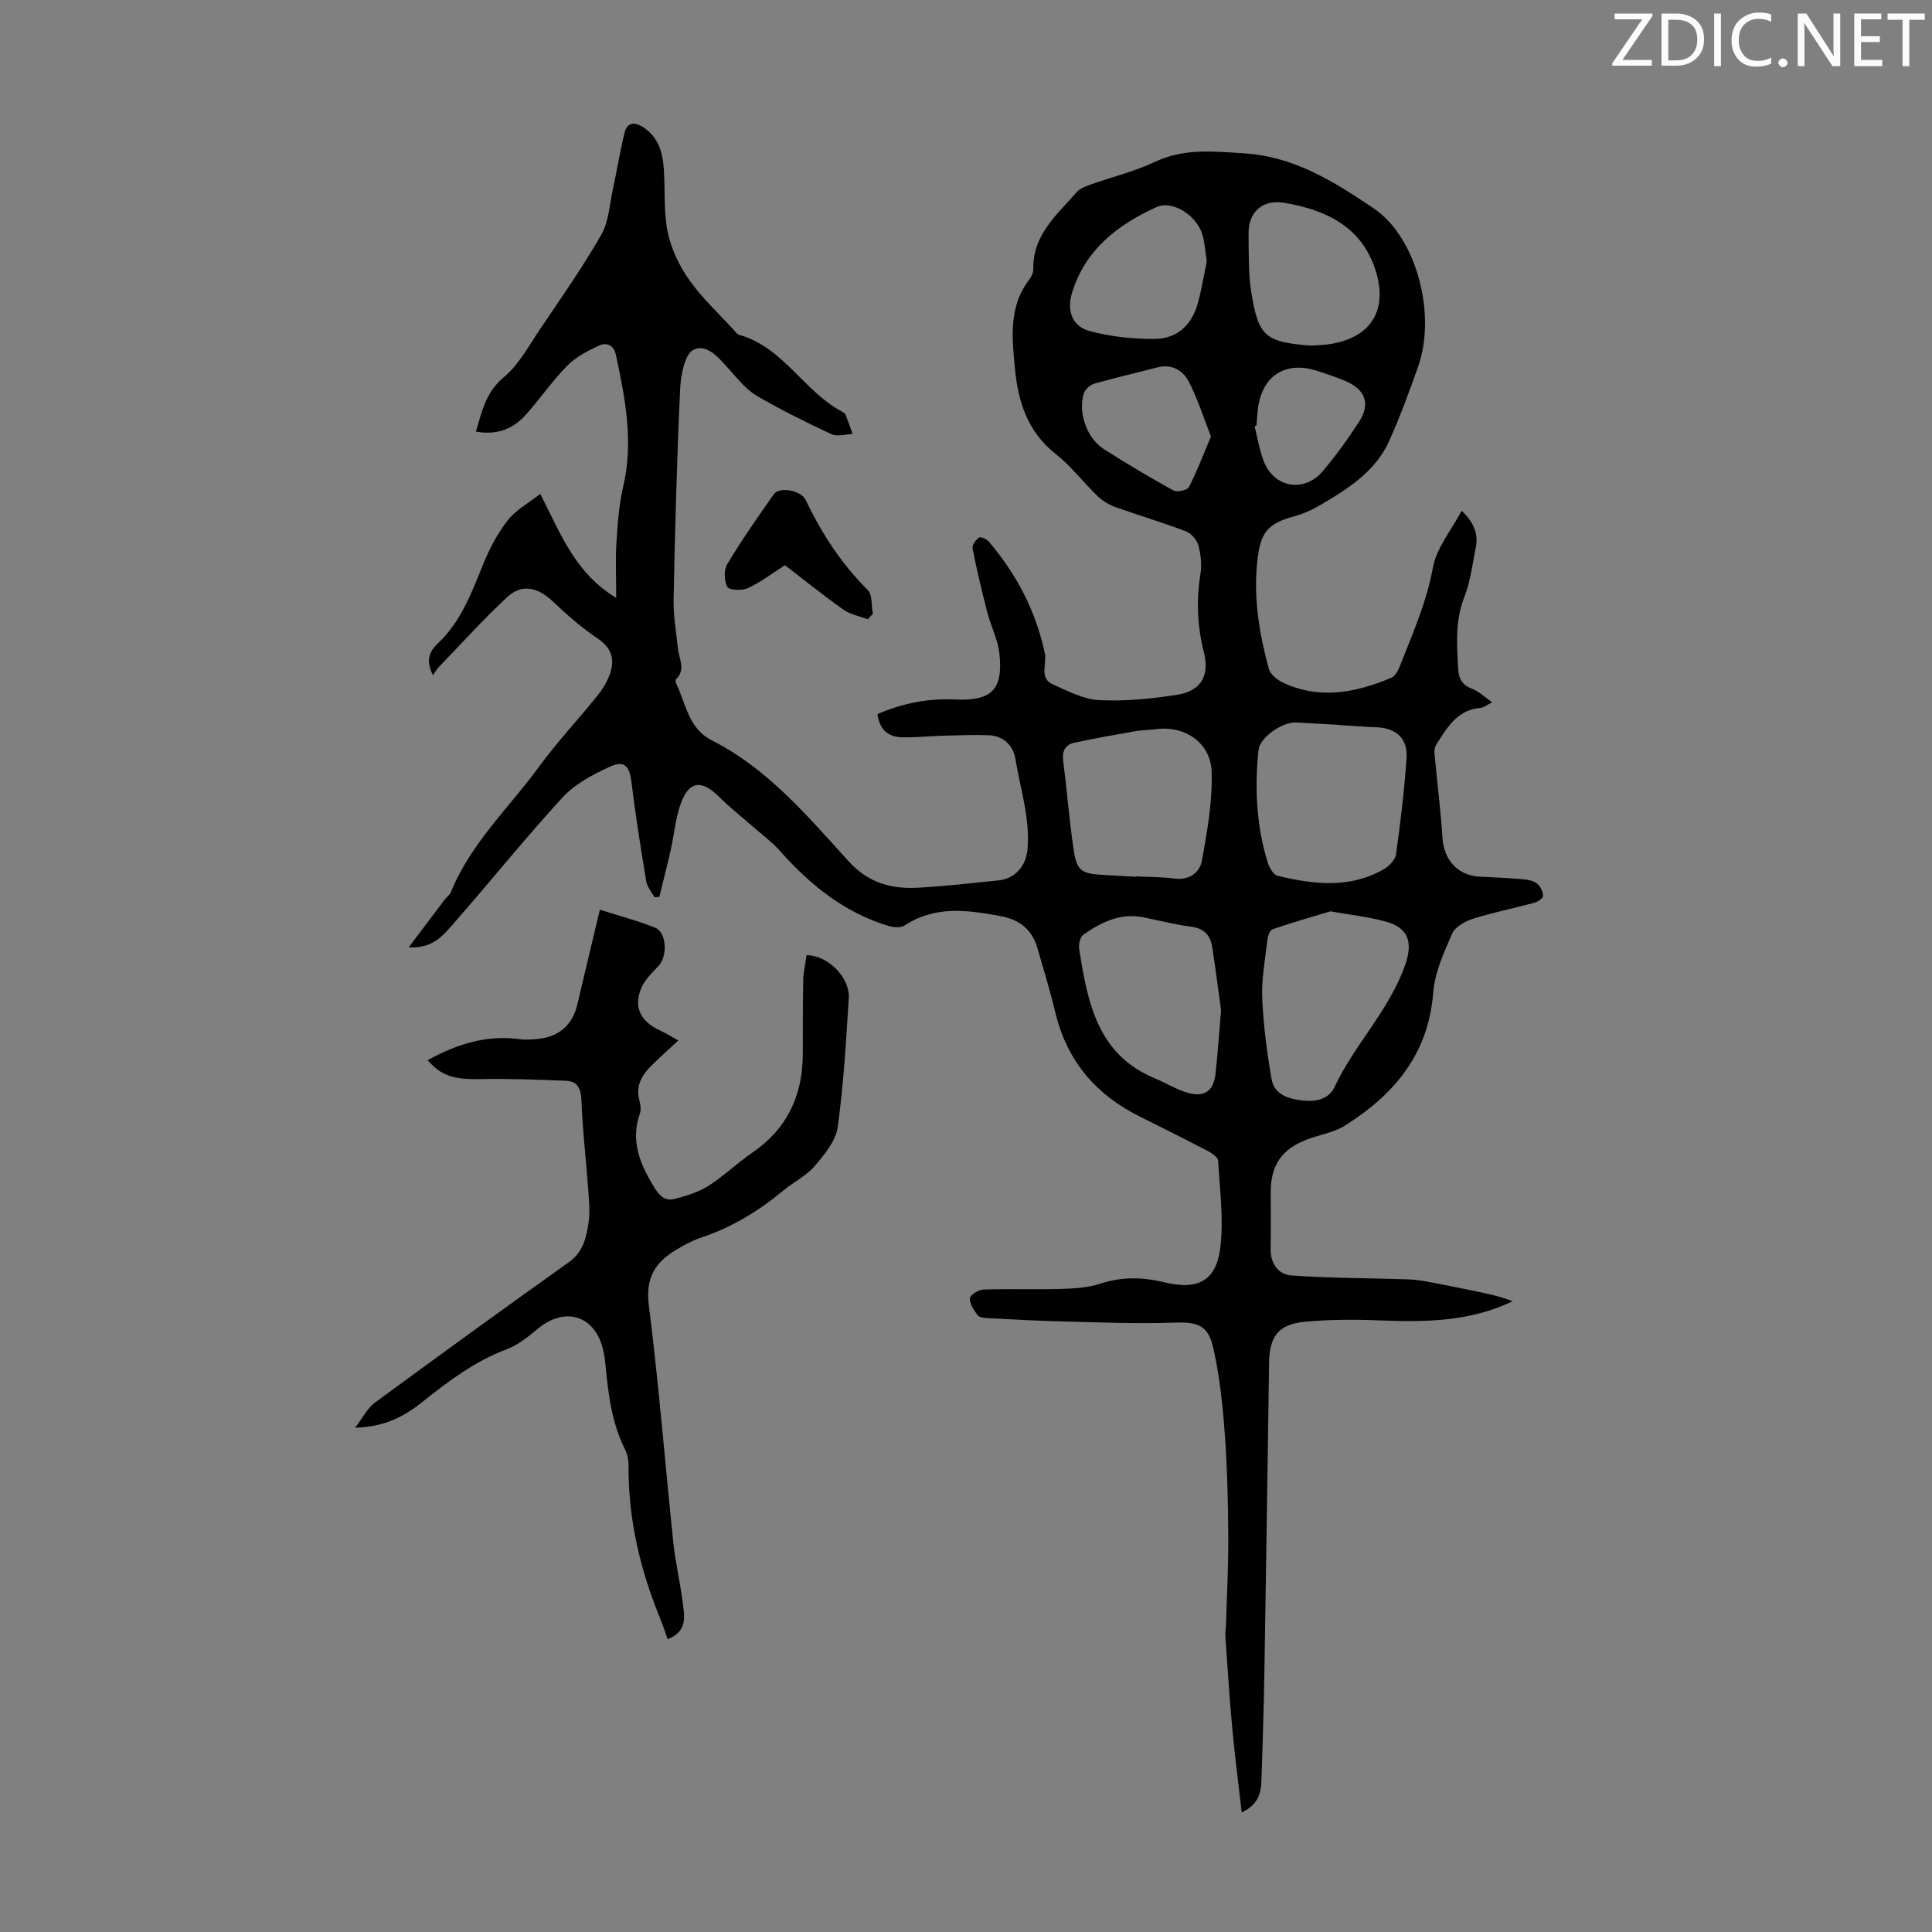 <svg enable-background="new 0 0 400 400" viewBox="0 0 400 400" xmlns="http://www.w3.org/2000/svg"><rect x="0" y="0" width="400" height="400" fill="#808080" stroke="none"/><g fill="#fafbfa"><path d="m342.2 3.2-6.3 9.2h6.1v1.2h-8.2v-.5l6.2-9.1h-5.7v-1.2h7.8v.4z"/><path d="m344 13.7v-10.9h3.1c1.6 0 3 .5 4.1 1.4 1.1 1 1.6 2.2 1.6 3.9s-.5 3-1.6 4-2.5 1.5-4.2 1.5h-3zm1.4-9.6v8.4h1.6c1.4 0 2.5-.4 3.2-1.1.8-.8 1.2-1.8 1.2-3.2s-.4-2.4-1.2-3.1-1.8-1-3.1-1z"/><path d="m356.3 2.8v10.9h-1.4v-10.9z"/><path d="m366.6 13.2c-.8.4-1.8.6-3 .6-1.6 0-2.8-.5-3.7-1.5s-1.4-2.3-1.4-3.9c0-1.7.5-3.2 1.6-4.2s2.4-1.6 4-1.6c1 0 1.9.1 2.6.4v1.5c-.8-.4-1.6-.6-2.6-.6-1.2 0-2.2.4-3 1.2s-1.1 1.9-1.1 3.3c0 1.3.4 2.3 1.1 3.1s1.6 1.1 2.8 1.1c1.1 0 2-.2 2.8-.7v1.3z"/><path d="m368.2 13c0-.3.1-.5.3-.6.2-.2.4-.3.6-.3.3 0 .5.1.7.3s.3.4.3.6-.1.5-.3.6c-.2.2-.4.3-.7.3s-.5-.1-.6-.3c-.2-.2-.3-.4-.3-.6z"/><path d="m381.1 13.7h-1.7l-5.5-8.4c-.2-.2-.3-.5-.4-.7 0 .2.1.8.1 1.5v7.6h-1.4v-10.9h1.8l5.3 8.3c.3.4.4.6.4.8 0-.3-.1-.8-.1-1.6v-7.5h1.4v10.9z"/><path d="m389.7 13.7h-5.8v-10.9h5.6v1.2h-4.2v3.5h3.9v1.2h-3.9v3.7h4.4z"/><path d="m398.4 4.1h-3.1v9.6h-1.4v-9.6h-3.1v-1.3h7.7v1.3z"/></g><path d="m257.08 375.25c-.7-6.14-1.43-11.75-1.95-17.37-.58-6.31-.98-12.64-1.42-18.96-.07-1 .11-2.01.14-3.01.17-6.01.5-12.02.45-18.03-.05-7.04-.21-14.1-.73-21.12-.43-5.88-1.06-11.8-2.34-17.54-1.12-5.01-3.32-5.56-8.4-5.38-7.69.27-15.41-.07-23.12-.26-5.02-.12-10.05-.41-15.07-.67-.76-.04-1.83-.1-2.2-.58-.8-1.03-1.67-2.34-1.65-3.52.01-.65 1.76-1.78 2.75-1.82 5.37-.18 10.75.03 16.12-.13 2.76-.08 5.64-.26 8.23-1.11 4.43-1.45 8.67-1.35 13.13-.27 7.13 1.72 10.88-.35 11.67-7.46.65-5.82-.15-11.81-.49-17.71-.04-.69-1.18-1.5-1.98-1.92-4.65-2.43-9.34-4.8-14.05-7.12-9.14-4.51-15.21-11.47-17.64-21.51-1.1-4.56-2.45-9.05-3.77-13.55-1.12-3.8-3.71-5.83-7.64-6.55-6.81-1.25-13.48-2.21-19.79 1.93-.82.54-2.35.43-3.4.11-9.08-2.75-16.13-8.43-22.34-15.41-1.9-2.14-4.27-3.85-6.43-5.75-2.08-1.83-4.28-3.56-6.23-5.52-3.62-3.62-6.24-3.4-7.95 1.27-1.14 3.1-1.39 6.51-2.13 9.76-.73 3.22-1.56 6.43-2.34 9.64-.34.03-.67.05-1.01.08-.58-1.08-1.5-2.11-1.69-3.26-1.13-6.8-2.23-13.6-3.05-20.44-.42-3.49-1.43-4.75-4.61-3.28-3.46 1.6-7.11 3.52-9.64 6.27-7.72 8.4-14.87 17.31-22.39 25.9-2.21 2.53-4.39 5.48-9.5 5.17 2.75-3.65 5.1-6.78 7.47-9.9.4-.53 1.03-.94 1.26-1.53 4.08-10.07 12.02-17.43 18.26-25.97 3.75-5.13 8.14-9.8 12.13-14.76 1.1-1.37 2.05-2.98 2.6-4.63.95-2.91.27-5.23-2.59-7.14-3.38-2.26-6.47-5.01-9.44-7.81-2.92-2.75-6.24-3.57-9.18-.87-4.98 4.59-9.52 9.66-14.23 14.54-.45.47-.78 1.06-1.27 1.74-1.39-2.88-1-4.69 1.05-6.62 4.68-4.4 6.91-10.3 9.26-16.14 1.32-3.28 3.01-6.53 5.17-9.3 1.69-2.18 4.36-3.6 6.75-5.48 4.19 8.16 7.15 16.36 15.72 21.52 0-4.44-.18-7.99.05-11.52.25-3.88.52-7.82 1.41-11.58 2.17-9.26.39-18.19-1.51-27.17-.44-2.06-1.95-2.68-3.49-1.97-2.36 1.09-4.82 2.36-6.6 4.18-3.13 3.18-5.67 6.92-8.66 10.24-2.62 2.91-5.99 4.17-10.24 3.4 1.24-4.18 2.02-8.13 5.77-11.26 3.15-2.63 5.23-6.6 7.6-10.1 4.31-6.38 8.75-12.71 12.57-19.38 1.56-2.73 1.72-6.29 2.42-9.49.85-3.88 1.46-7.82 2.42-11.67.55-2.23 2.14-2.24 3.88-1.1 3.15 2.06 4.01 5.24 4.24 8.68.29 4.34-.07 8.8.8 13.01.72 3.48 2.39 6.98 4.45 9.9 2.62 3.72 6.05 6.88 9.14 10.27.37.41.75.97 1.23 1.11 9.11 2.57 13.35 11.65 21.22 15.87.29.16.66.36.77.63.53 1.32.99 2.67 1.47 4.02-1.46.05-3.15.61-4.33.06-5.25-2.45-10.47-5.02-15.47-7.94-2.14-1.25-3.84-3.35-5.54-5.25-2.13-2.37-4.67-5.68-7.57-4.31-1.82.86-2.65 5.19-2.79 8.01-.68 14.52-1.06 29.07-1.36 43.6-.07 3.43.55 6.87.9 10.31.22 2.11 1.68 4.28-.38 6.27-.16.15-.11.67.02.93 2.04 4.2 2.48 9.28 7.45 11.8 11.55 5.85 19.75 15.66 28.24 24.98 4.12 4.53 8.86 5.78 14.38 5.48 5.58-.31 11.14-.95 16.7-1.52 3.41-.35 5.68-3 5.97-6.47.54-6.4-1.49-12.45-2.5-18.63-.46-2.81-2.46-4.84-5.57-4.95-3.23-.11-6.47.03-9.7.11-2.79.08-5.59.41-8.37.31-2.76-.1-4.51-1.61-4.93-4.79 5.17-2.25 10.49-3.29 15.98-3.03 7.58.36 10.1-1.94 9.26-9.53-.32-2.88-1.75-5.61-2.49-8.47-1.14-4.4-2.18-8.83-3.07-13.28-.13-.67.67-1.8 1.35-2.24.36-.24 1.62.34 2.07.88 5.72 6.77 9.74 14.39 11.56 23.15.45 2.14-1.26 5.06 1.63 6.35 3.1 1.38 6.37 3.12 9.63 3.28 5.41.25 10.94-.28 16.31-1.15 4.73-.77 6.56-3.97 5.37-8.66-1.37-5.41-1.61-10.75-.74-16.25.31-1.93.1-4.07-.41-5.97-.31-1.14-1.47-2.5-2.57-2.92-4.8-1.83-9.74-3.28-14.59-5.02-1.32-.47-2.64-1.24-3.64-2.2-2.98-2.87-5.53-6.26-8.75-8.8-5.89-4.64-7.81-10.91-8.46-17.86-.6-6.35-1.28-12.76 3.05-18.33.45-.58.79-1.45.78-2.18-.12-7.07 4.94-11.19 8.99-15.85.67-.77 1.85-1.19 2.87-1.56 4.42-1.57 9.05-2.69 13.27-4.68 6.09-2.87 12.12-2.19 18.55-1.78 10.45.67 18.6 5.9 26.74 11.35 8.82 5.91 13.14 21.79 9.23 32.86-1.82 5.16-3.72 10.31-5.96 15.3-2.84 6.35-8.51 9.92-14.23 13.28-1.71 1.01-3.59 1.86-5.5 2.38-4.96 1.34-6.73 2.98-7.43 8.01-1.12 8.01.13 15.85 2.23 23.55.31 1.15 1.75 2.3 2.94 2.86 7.6 3.56 15.07 2.06 22.39-1 .77-.32 1.4-1.41 1.74-2.29 2.64-6.74 5.59-13.3 6.91-20.58.74-4.04 3.79-7.66 5.94-11.72 2.55 2.42 3.48 4.79 2.92 7.63-.68 3.39-1.08 6.92-2.33 10.11-1.94 4.92-1.6 9.84-1.32 14.87.12 2.18.82 3.47 2.93 4.26 1.35.51 2.46 1.63 4.12 2.79-1.27.63-1.82 1.11-2.41 1.15-4.81.38-6.89 4.05-9.12 7.52-.32.5-.48 1.23-.42 1.83.53 5.86 1.28 11.7 1.66 17.56.3 4.65 3.23 7.85 7.82 8.04 3.02.12 6.03.29 9.04.55.96.09 2.07.34 2.77.93.67.55 1.19 1.64 1.19 2.5 0 .49-1.1 1.23-1.83 1.42-4.21 1.14-8.5 1.99-12.65 3.3-1.64.52-3.71 1.67-4.33 3.08-1.72 3.92-3.61 8.06-3.93 12.23-.99 12.75-8.11 21.13-18.27 27.52-2.3 1.45-5.23 1.88-7.84 2.87-5.26 1.99-7.53 5.32-7.53 10.91 0 3.92.05 7.84-.02 11.75-.05 3.07 1.62 5.31 4.31 5.5 7.86.56 15.77.54 23.66.79 1.37.04 2.74.17 4.09.42 3.44.63 6.87 1.34 10.3 2.04 2.62.54 5.24 1.11 7.77 2.08-9.08 4.36-18.51 4.34-28.04 3.96-5.01-.2-10.07-.17-15.05.3-5.41.51-7.28 3.06-7.36 8.42-.3 21.35-.62 42.7-.97 64.05-.13 7.49-.36 14.97-.61 22.45-.12 2.49-.45 4.94-4.09 6.67zm20.25-225.13c0-.01 0-.02 0-.03-3.01-.17-6.03-.37-9.04-.51-2.84-.13-7.46 3.11-7.73 5.71-.81 7.85-.45 15.64 1.89 23.23.33 1.07 1.18 2.59 2.05 2.8 7.37 1.77 14.8 2.69 21.83-1.26 1.15-.64 2.52-1.95 2.69-3.11.94-6.64 1.73-13.31 2.19-19.99.28-4.05-2.15-6.21-6.18-6.39-2.56-.1-5.13-.29-7.7-.45zm-1.87 38.56c-3.76 1.14-7.93 2.32-12.03 3.73-.55.19-.94 1.43-1.03 2.23-.46 3.99-1.24 8.01-1.07 11.98.24 5.62.97 11.26 1.94 16.81.56 3.18 3.44 4.08 6.37 4.42 2.77.32 5.48-.25 6.67-2.8 4.16-8.89 11.4-15.94 14.65-25.38 1.58-4.6.67-7.6-4.13-8.89-3.53-.96-7.21-1.36-11.37-2.1zm-40.28-7.15c0-.03 0-.06 0-.09 2.67.14 5.37.11 8.02.46 3.02.4 5.18-1.28 5.61-3.59 1.13-6.09 2.23-12.33 2.05-18.47-.18-6.16-5.66-9.71-11.67-8.86-1.32.19-2.68.15-3.99.38-4.26.75-8.53 1.5-12.76 2.41-1.87.4-2.59 1.7-2.32 3.74.78 6.05 1.25 12.14 2.13 18.18.68 4.65 1.53 5.19 6.25 5.46 2.23.13 4.46.26 6.68.38zm17.63 27.69c-.47-3.44-1.08-8.3-1.83-13.14-.37-2.42-1.68-3.88-4.37-4.22-3.32-.42-6.58-1.28-9.86-1.94-4.77-.96-8.75 1.01-12.45 3.6-.67.47-1.02 1.99-.87 2.92 1.73 10.97 3.68 21.86 15.7 26.83 2.45 1.01 4.76 2.53 7.29 3.11 3.16.73 4.86-.76 5.23-3.98.44-3.88.69-7.79 1.16-13.18zm18.68-137.66c1.34-.11 2.69-.12 4.01-.34 8.8-1.45 11.92-7.52 9.17-15.64-2.98-8.79-10.3-12.16-18.78-13.59-4.49-.75-7.47 1.88-7.39 6.49.07 4.02-.07 8.11.57 12.05 1.48 9.14 2.87 10.31 12.42 11.03zm-21.64-17.47c-.35-2.17-.42-3.99-.95-5.66-1.23-3.92-6.23-7.02-9.42-5.57-8.03 3.64-14.73 8.76-17.5 17.67-1.16 3.74-.07 7.04 3.69 8.03 4.32 1.15 8.93 1.64 13.41 1.61 4.73-.03 7.79-3.02 8.98-7.61.77-2.9 1.25-5.86 1.79-8.47zm.87 36.28c-1.53-3.88-2.75-7.8-4.61-11.38-1.21-2.34-3.54-3.69-6.52-2.92-4.32 1.13-8.68 2.12-12.98 3.35-.88.25-1.94 1.17-2.21 2-1.25 3.97.6 9.3 4.14 11.56 4.7 3.01 9.51 5.86 14.4 8.56.76.42 2.86-.04 3.2-.68 1.67-3.22 2.95-6.64 4.58-10.49zm9.42-2.24c-.13.04-.26.08-.4.11.63 2.46 1.02 5.02 1.95 7.36 2.13 5.39 8.35 6.44 12.13 2 2.75-3.23 5.25-6.7 7.55-10.26 2.44-3.78 1.3-6.77-2.94-8.51-1.96-.8-3.97-1.5-6-2.13-6.2-1.92-10.93 1.03-11.92 7.42-.2 1.32-.25 2.67-.37 4.01z" fill="#000001"/><path d="m88.54 219.49c6.05-3.32 12.23-5.28 19.08-4.34 1.31.18 2.69.06 4.02-.09 4.17-.47 6.88-2.91 7.87-7.02 1.54-6.41 3.05-12.82 4.68-19.69 3.95 1.26 7.8 2.25 11.46 3.73 2.4.97 2.58 5.89.72 7.87-1.42 1.51-3.07 3.09-3.74 4.96-1.42 3.91.16 6.67 4.06 8.45 1.18.54 2.28 1.24 3.75 2.06-2.07 1.93-3.88 3.53-5.6 5.23-2 1.98-3.27 4.23-2.45 7.23.23.84.36 1.87.09 2.66-2.01 5.71.05 10.49 2.97 15.29 1.1 1.81 2.31 2.9 4.22 2.4 2.43-.63 4.94-1.41 7.03-2.73 3.2-2.03 5.96-4.74 9.09-6.88 7.18-4.91 10.37-11.77 10.42-20.28.03-5.15-.02-10.3.09-15.44.04-1.73.46-3.46.7-5.13 4.42-.01 9 4.64 8.73 8.88-.57 8.93-1.06 17.9-2.3 26.74-.41 2.88-2.77 5.7-4.8 8.07-1.7 1.99-4.27 3.22-6.34 4.94-5.12 4.25-10.68 7.68-17.04 9.8-1.89.63-3.69 1.61-5.41 2.65-4.24 2.57-6.21 5.8-5.51 11.34 2.07 16.42 3.38 32.94 5.1 49.41.42 3.99 1.38 7.93 1.88 11.92.36 2.92 1.22 6.18-3.08 7.85-.52-1.46-.98-2.89-1.55-4.28-4.16-10.13-6.62-20.6-6.55-31.62.01-1.08-.18-2.28-.66-3.24-2.84-5.62-3.56-11.71-4.13-17.85-.08-.89-.22-1.78-.41-2.65-1.58-7.33-7.84-9.4-13.6-4.61-1.96 1.63-4.06 3.33-6.39 4.21-6.62 2.49-12.12 6.64-17.55 10.97-3.74 2.99-7.82 5.14-13.87 5.29 1.66-2.16 2.58-4.07 4.09-5.18 13.34-9.81 26.74-19.52 40.22-29.13 2.91-2.08 3.56-5.06 4.02-8.1.34-2.29.1-4.69-.07-7.02-.44-6.12-1.18-12.23-1.4-18.36-.09-2.51-.86-3.94-3.24-4.04-5.99-.24-11.99-.47-17.97-.34-5.1.08-7.83-.64-10.63-3.93z" fill="#000001"/><path d="m179.68 128.22c-1.7-.65-3.62-.98-5.06-2-4.26-3.02-8.33-6.31-12.1-9.2-2.78 1.77-5.08 3.55-7.66 4.74-1.21.56-3.86.46-4.26-.24-.7-1.23-.76-3.52-.03-4.73 2.99-4.97 6.31-9.74 9.65-14.48 1.12-1.59 5.61-.82 6.58 1.2 3.3 6.9 7.37 13.19 12.84 18.63 1 1 .75 3.25 1.08 4.93-.35.37-.7.76-1.04 1.15z" fill="#000001"/></svg>